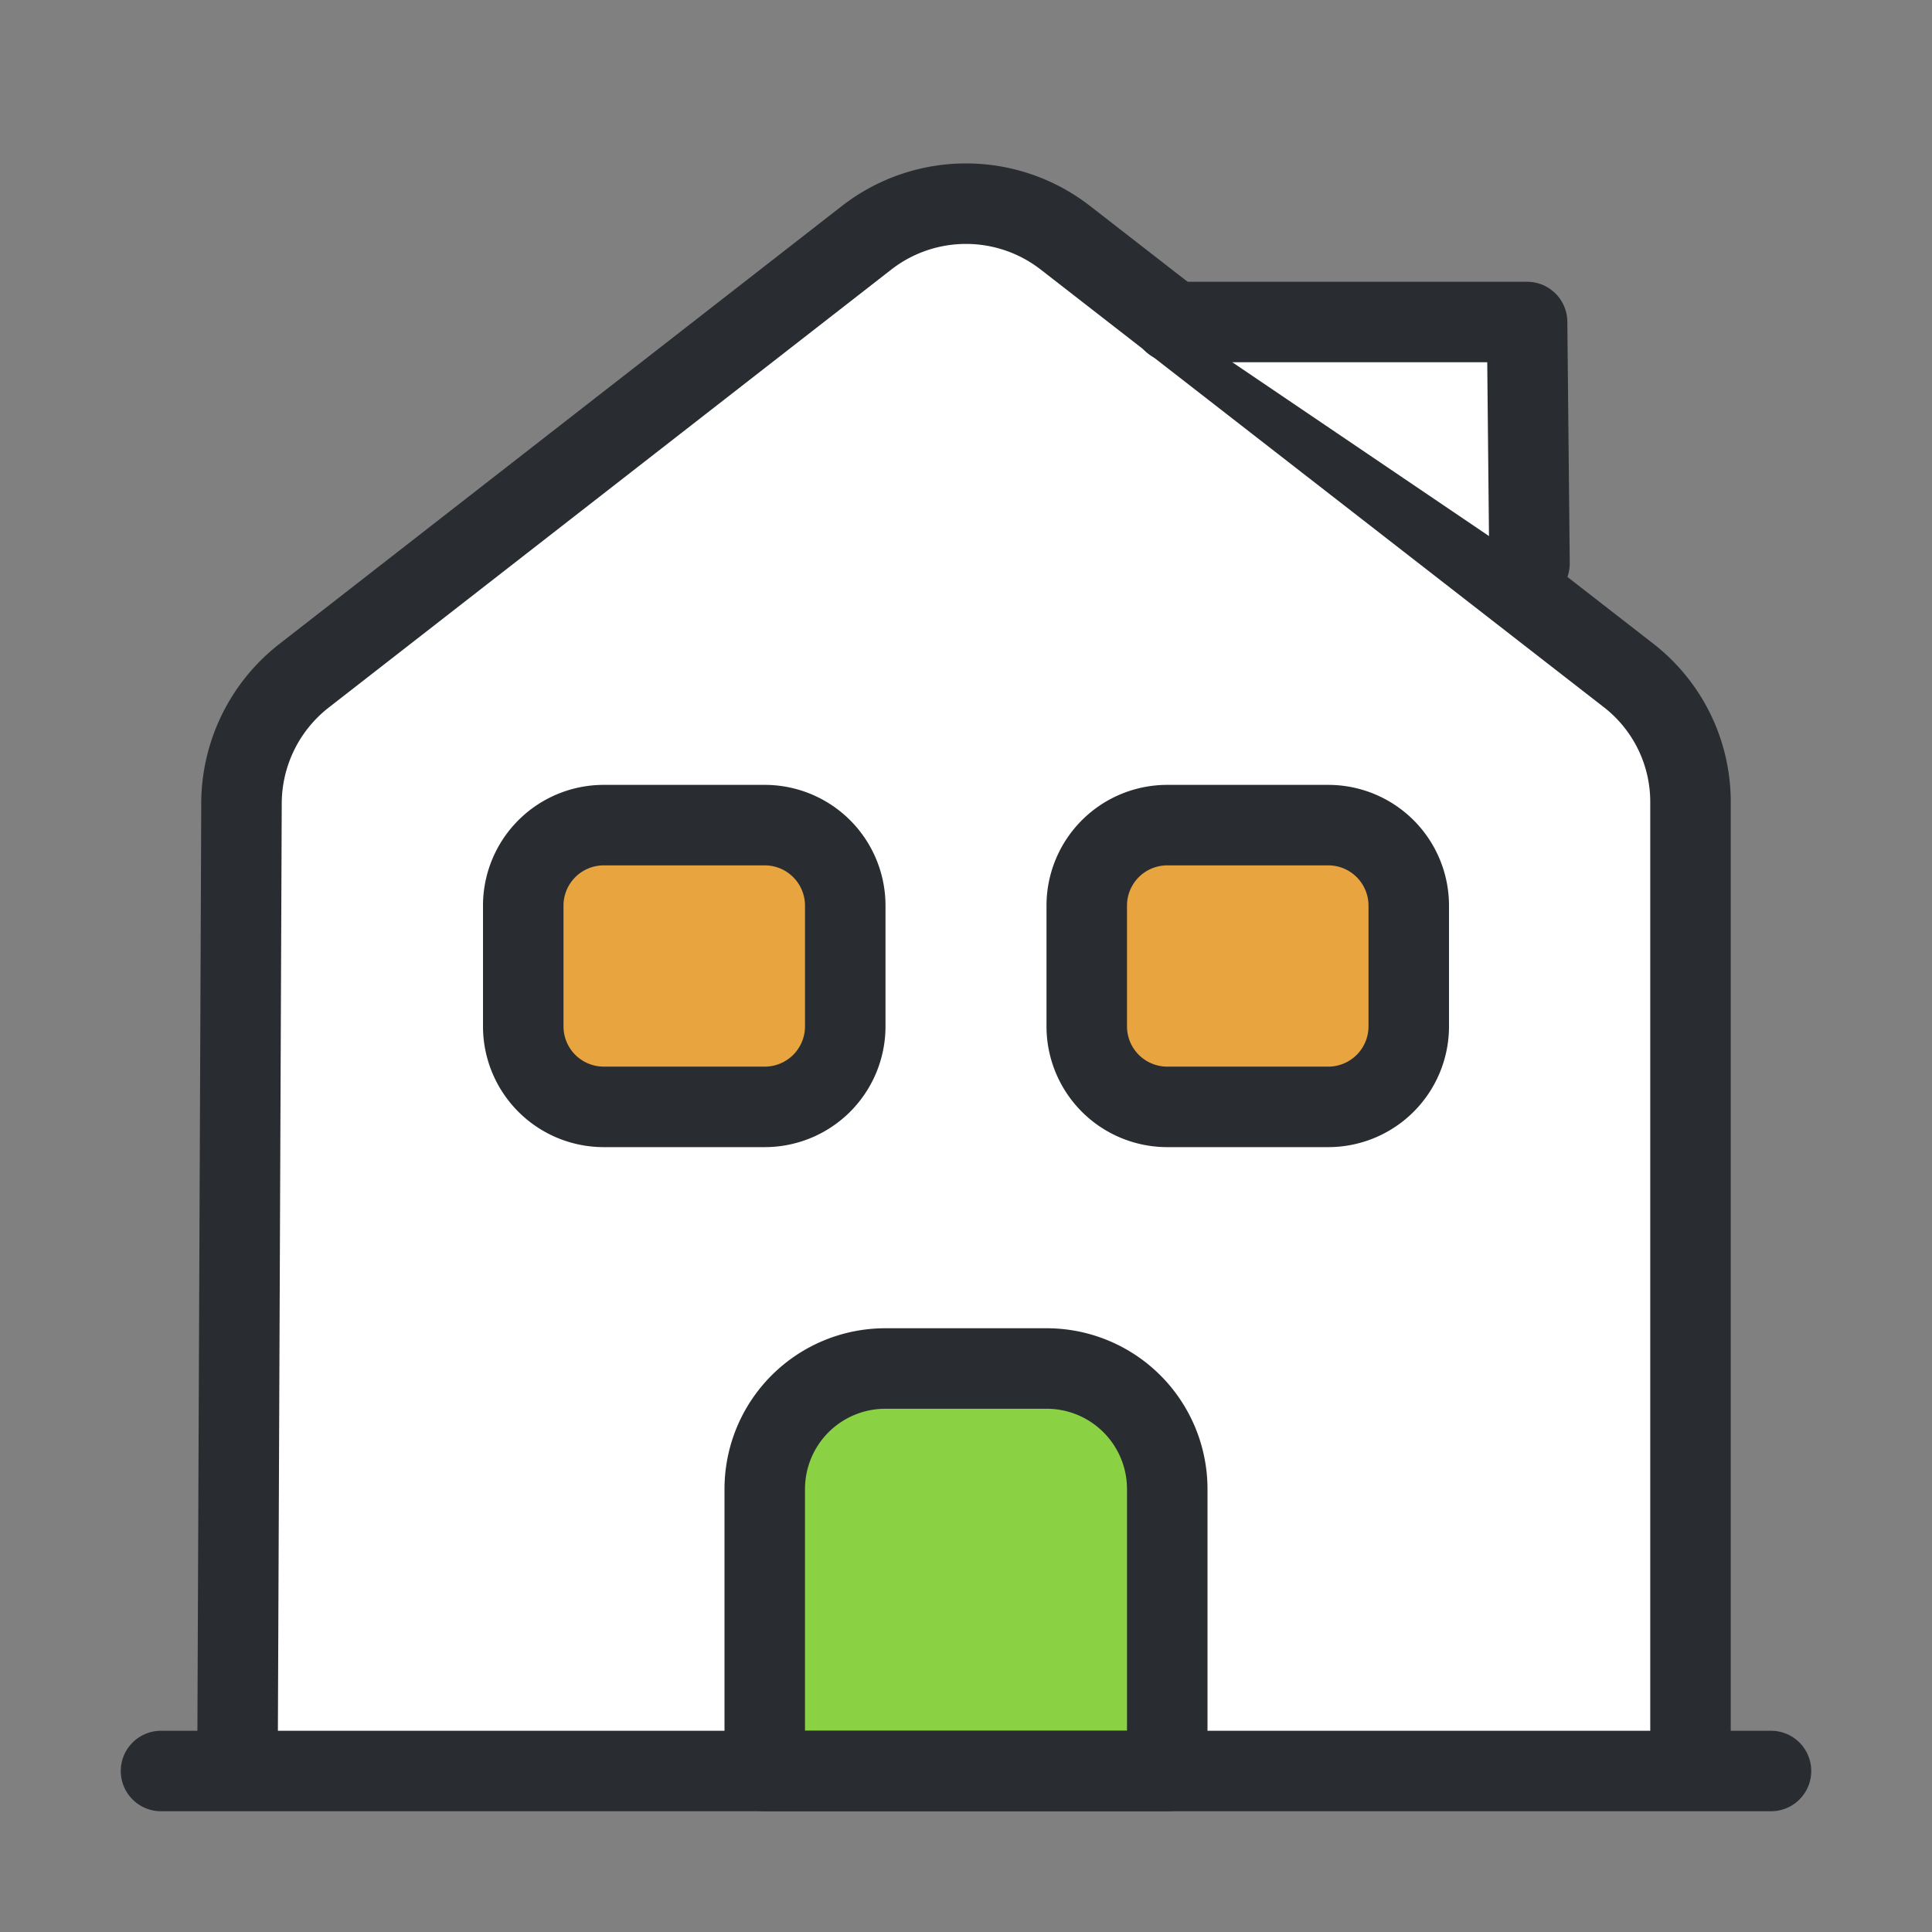 <svg xmlns="http://www.w3.org/2000/svg" width="36" height="36" viewBox="0 0 36 36">
  <rect x="0" y="0" width="36" height="36" fill="#808080" stroke="none"/>
  <g id="vuesax_linear_house" data-name="vuesax/linear/house" transform="translate(-236 -188)">
    <g id="house" transform="translate(236 188)">
      <path id="Vector" d="M0,29.2.075,11.16A3.022,3.022,0,0,1,1.23,8.805L11.73.63a3.017,3.017,0,0,1,3.69,0l10.5,8.16a2.984,2.984,0,0,1,1.155,2.37V29.2" transform="translate(4.425 3.795)" fill="#fff" stroke="#292d32" stroke-linejoin="round" stroke-width="1.5"/>
      <path id="Vector-2" data-name="Vector" d="M5.25,0h-3A2.247,2.247,0,0,0,0,2.25V7.5H7.5V2.25A2.247,2.247,0,0,0,5.25,0Z" transform="translate(14.25 25.5)" fill="#8ad244" stroke="#292d32" stroke-linejoin="round" stroke-width="1.5"/>
      <path id="Vector-3" data-name="Vector" d="M4.5,5.25h-3A1.5,1.5,0,0,1,0,3.75V1.5A1.5,1.5,0,0,1,1.5,0h3A1.5,1.5,0,0,1,6,1.5V3.75A1.5,1.5,0,0,1,4.5,5.25Z" transform="translate(9.75 15.375)" fill="#e8a43e" stroke="#292d32" stroke-linejoin="round" stroke-width="1.5"/>
      <path id="Vector-4" data-name="Vector" d="M4.5,5.25h-3A1.5,1.5,0,0,1,0,3.75V1.5A1.5,1.5,0,0,1,1.5,0h3A1.5,1.5,0,0,1,6,1.5V3.75A1.5,1.5,0,0,1,4.5,5.25Z" transform="translate(20.25 15.375)" fill="#e8a43e" stroke="#292d32" stroke-linejoin="round" stroke-width="1.5"/>
      <path id="Vector-5" data-name="Vector" d="M6.645,4.5,6.6,0H0" transform="translate(21.855 6)" fill="#fff" stroke="#292d32" stroke-linecap="round" stroke-linejoin="round" stroke-width="1.5"/>
      <path id="Vector-6" data-name="Vector" d="M0,0H36V36H0Z" fill="none" opacity="0"/>
      <path id="Vector-7" data-name="Vector" d="M0,0H30" transform="translate(3 33)" fill="none" stroke="#292d32" stroke-linecap="round" stroke-linejoin="round" stroke-width="1.5"/>
    </g>
  </g>
</svg>
